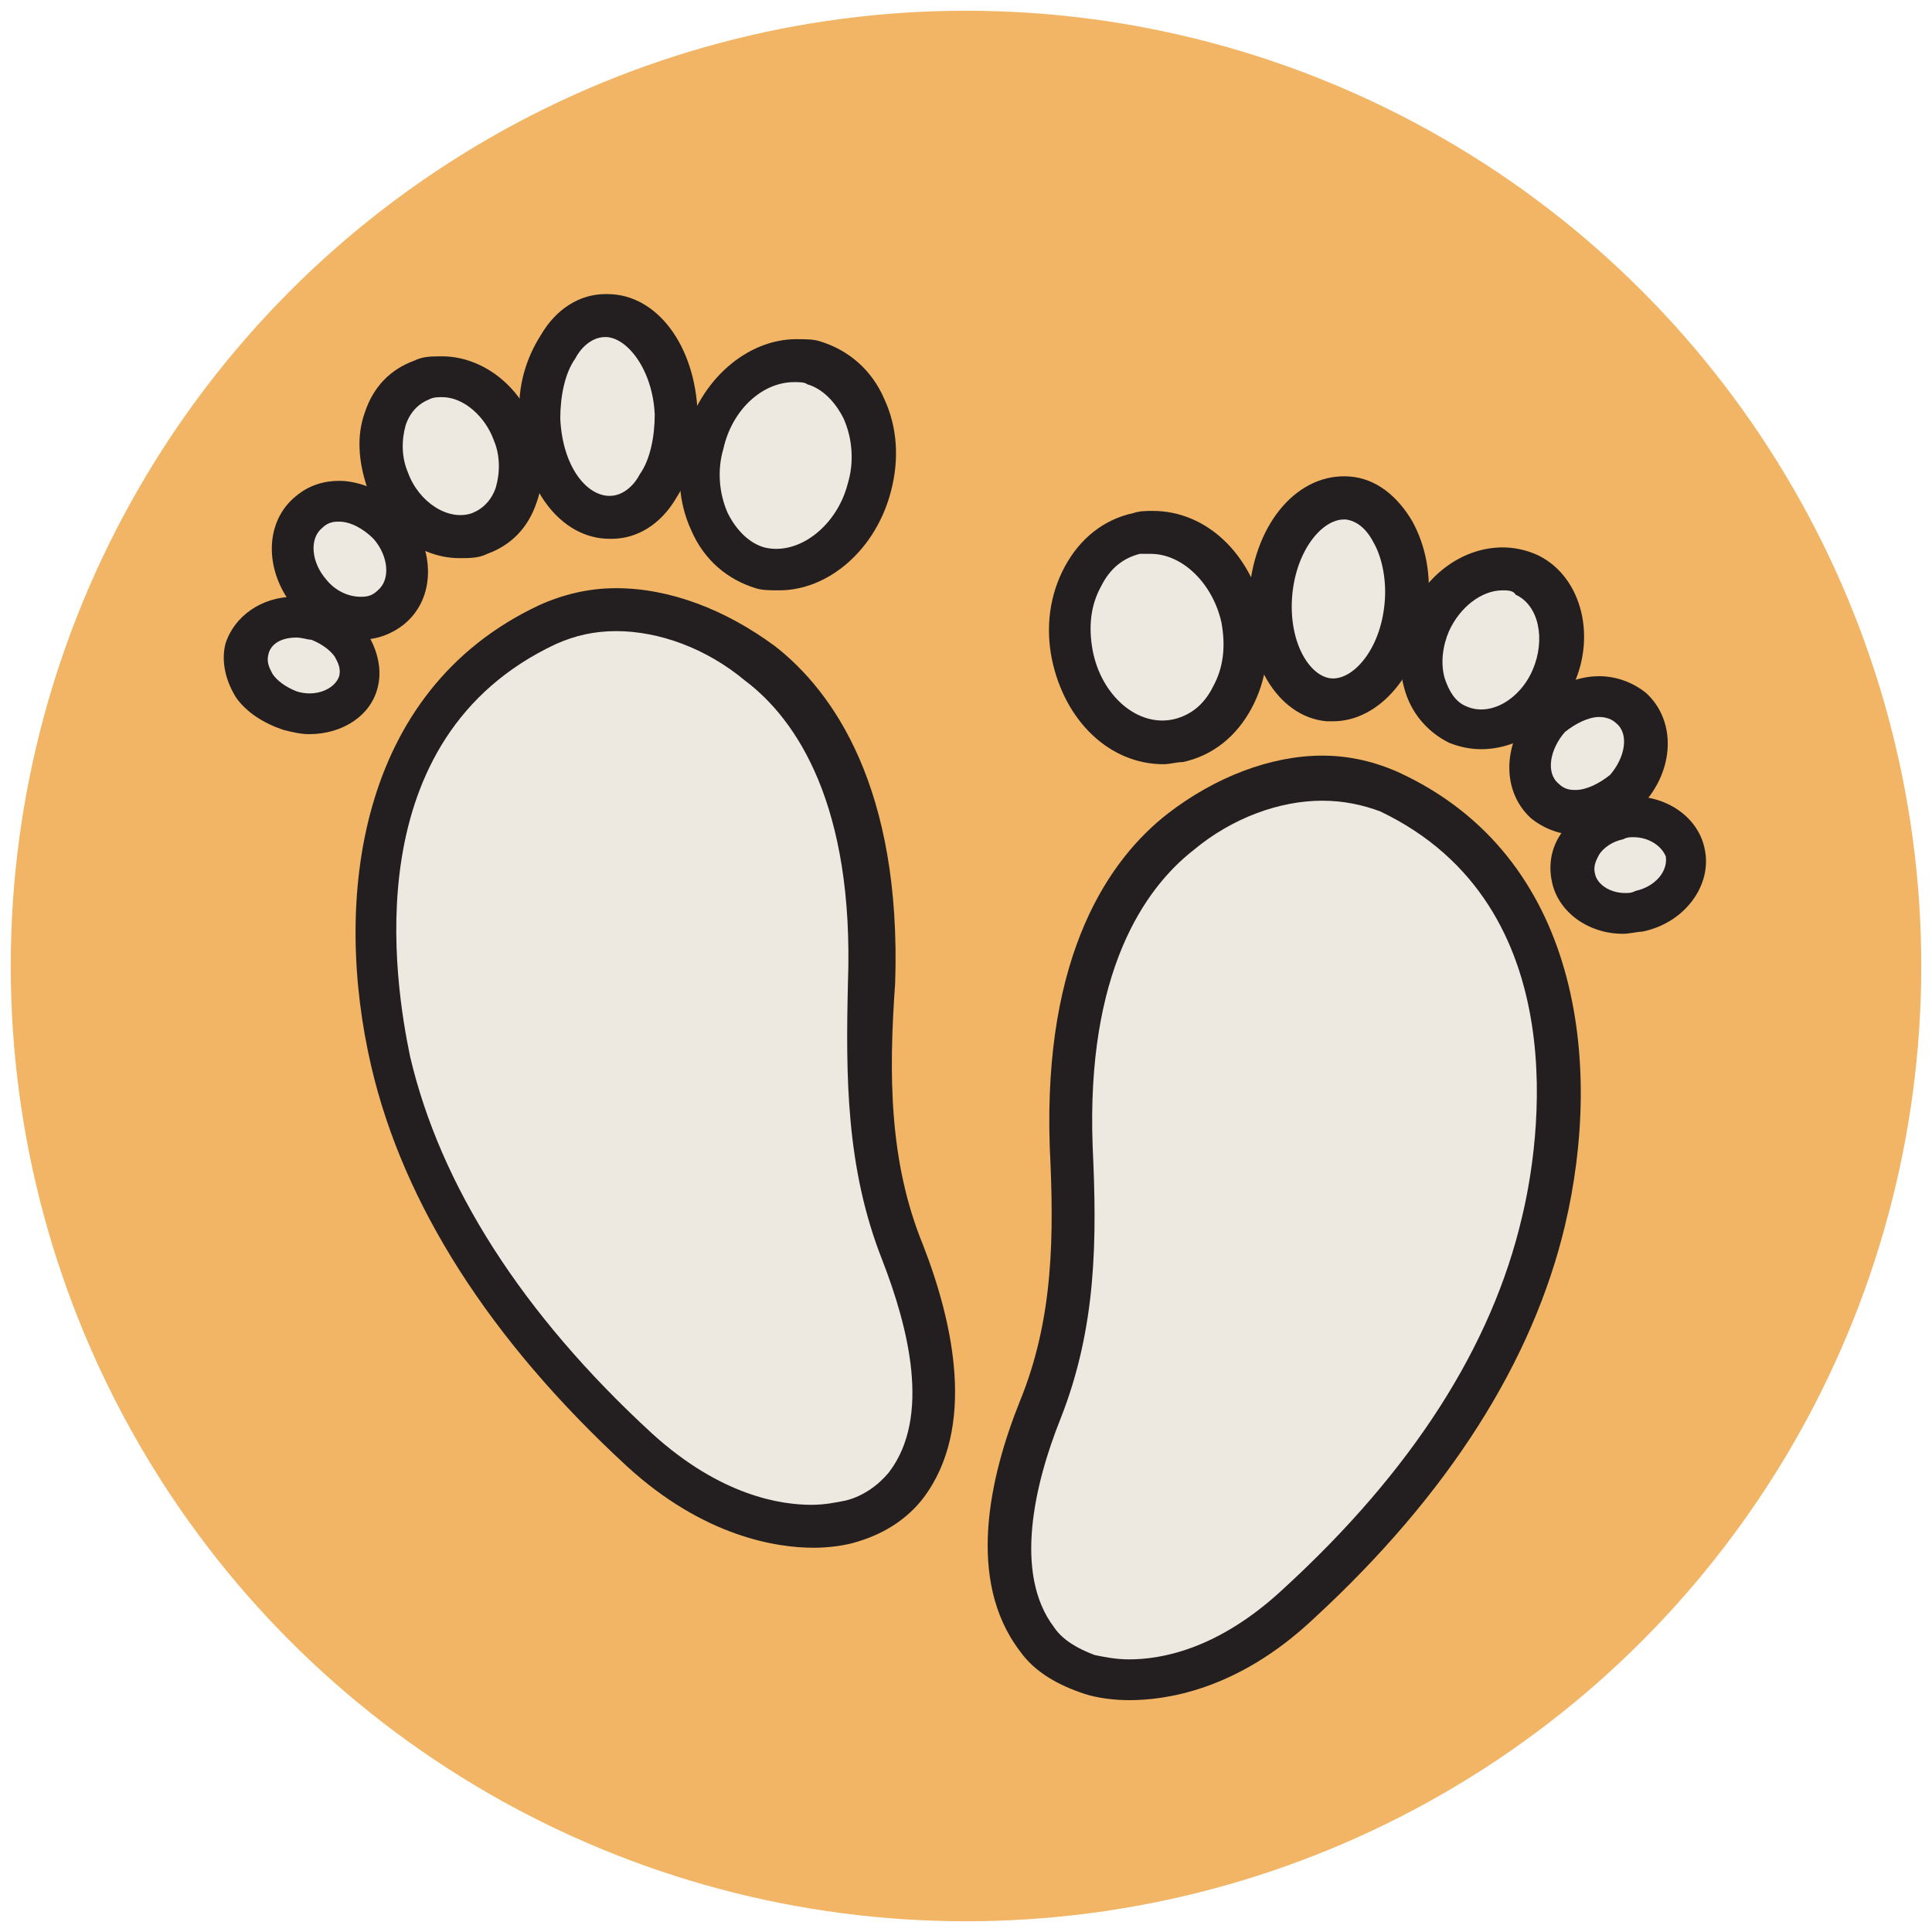 <?xml version="1.0" encoding="utf-8"?>
<!-- Generator: Adobe Illustrator 18.1.1, SVG Export Plug-In . SVG Version: 6.00 Build 0)  -->
<svg version="1.1" id="Layer_1" xmlns="http://www.w3.org/2000/svg" xmlns:xlink="http://www.w3.org/1999/xlink" x="0px" y="0px"
	 viewBox="0 0 90 90" enable-background="new 0 0 90 90" xml:space="preserve">
<g>
	<circle fill="#F1B565" cx="45" cy="45" r="44.5"/>
	<g>
		<g>
			<path fill="#EDE9E0" d="M35.4,30.9c-2.7-2.1-6.7-3.4-9.9-1.8c-10,4.7-8.1,16.7-7.3,20.4c1.7,7.2,6.3,13.2,11.6,18.1
				c3.8,3.5,7.6,4,9.9,3.3c1.1-0.3,1.9-0.9,2.5-1.7c2.2-3,1.2-7.5-0.1-10.9c-1.7-4.1-1.7-8.3-1.5-12.5C40.9,37.1,38,32.9,35.4,30.9z
				 M27.6,29.5"/>
			<path fill="#231F20" d="M37.9,72.1C37.9,72.1,37.9,72.1,37.9,72.1c-1.7,0-5.1-0.5-8.7-3.8c-6.4-5.9-10.4-12.2-11.9-18.6
				c-1.8-7.7-0.7-17.5,7.8-21.5c1.1-0.5,2.3-0.8,3.6-0.8c2.5,0,5.1,1,7.4,2.7c2.7,2.1,5.9,6.6,5.6,15.7C41.4,50,41.4,54.1,43,58
				c1.4,3.6,2.5,8.5,0,11.8c-0.7,0.9-1.7,1.6-3,2C39.4,72,38.6,72.1,37.9,72.1z M28.7,29.4c-1,0-1.9,0.2-2.8,0.6
				c-9.4,4.4-7.5,15.8-6.8,19.2c1.4,6,5.2,12,11.3,17.6c3.2,2.9,6,3.3,7.4,3.3c0,0,0,0,0,0c0.6,0,1.1-0.1,1.6-0.2
				c0.8-0.2,1.5-0.7,2-1.3c2-2.6,0.9-6.8-0.3-9.9c-1.7-4.3-1.7-8.6-1.6-12.9c0.3-8.3-2.4-12.3-4.8-14.1
				C32.9,30.2,30.7,29.4,28.7,29.4z"/>
		</g>
		<g>
			<g>
				
					<ellipse transform="matrix(0.967 0.256 -0.256 0.967 6.775 -8.663)" fill="#EDE9E0" cx="36.6" cy="21.7" rx="4" ry="4.9"/>
				<path fill="#231F20" d="M36.3,27.5c-0.4,0-0.8,0-1.1-0.1c-1.3-0.4-2.4-1.3-3-2.7c-0.6-1.3-0.7-2.8-0.3-4.3
					c0.7-2.7,2.9-4.6,5.2-4.6c0.4,0,0.8,0,1.1,0.1c1.3,0.4,2.4,1.3,3,2.7c0.6,1.3,0.7,2.8,0.3,4.3C40.8,25.6,38.6,27.5,36.3,27.5z
					 M37,17.8c-1.5,0-2.9,1.3-3.3,3.1c-0.3,1-0.2,2.1,0.2,3c0.4,0.8,1,1.4,1.7,1.6c1.6,0.4,3.4-1,3.9-3c0.3-1,0.2-2.1-0.2-3
					c-0.4-0.8-1-1.4-1.7-1.6C37.5,17.8,37.2,17.8,37,17.8z"/>
			</g>
			<g>
				
					<ellipse transform="matrix(0.999 -3.596083e-002 3.596083e-002 0.999 -0.68 1.03)" fill="#EDE9E0" cx="28.3" cy="19.4" rx="3.2" ry="4.7"/>
				<path fill="#231F20" d="M28.4,25.1c-2.3,0-4.1-2.4-4.2-5.6c-0.1-1.5,0.3-2.8,1-3.9c0.7-1.2,1.8-1.9,3-1.9l0.1,0
					c2.3,0,4.1,2.4,4.2,5.6c0.1,1.5-0.3,2.8-1,3.9c-0.7,1.2-1.8,1.9-3,1.9L28.4,25.1z M28.2,15.7c-0.7,0-1.2,0.6-1.4,1
					c-0.5,0.7-0.7,1.8-0.7,2.8c0.1,2.2,1.2,3.6,2.3,3.6v1l0-1c0.7,0,1.2-0.6,1.4-1c0.5-0.7,0.7-1.8,0.7-2.8
					C30.4,17.2,29.2,15.7,28.2,15.7z"/>
			</g>
			<g>
				
					<ellipse transform="matrix(0.935 -0.353 0.353 0.935 -6.17 8.805)" fill="#EDE9E0" cx="21" cy="21.3" rx="3.2" ry="3.8"/>
				<path fill="#231F20" d="M21.4,26c-1.8,0-3.6-1.3-4.3-3.3c-0.4-1.2-0.5-2.4-0.1-3.5c0.4-1.2,1.2-2,2.3-2.4
					c0.4-0.2,0.8-0.2,1.3-0.2c1.8,0,3.6,1.3,4.3,3.3c0.4,1.2,0.5,2.4,0.1,3.5c-0.4,1.2-1.2,2-2.3,2.4C22.3,26,21.9,26,21.4,26z
					 M20.6,18.5c-0.2,0-0.4,0-0.6,0.1c-0.5,0.2-0.9,0.6-1.1,1.2c-0.2,0.7-0.2,1.5,0.1,2.2c0.5,1.4,1.9,2.3,3,1.9
					c0.5-0.2,0.9-0.6,1.1-1.2c0.2-0.7,0.2-1.5-0.1-2.2C22.6,19.4,21.6,18.5,20.6,18.5z"/>
			</g>
			<g>
				<ellipse transform="matrix(0.763 -0.646 0.646 0.763 -12.955 16.673)" fill="#EDE9E0" cx="16.3" cy="26" rx="2.4" ry="3"/>
				<path fill="#231F20" d="M16.8,29.8c-1.1,0-2.3-0.6-3.1-1.5c-1.4-1.7-1.4-4,0.1-5.2c0.6-0.5,1.3-0.7,2-0.7c1.1,0,2.3,0.6,3.1,1.5
					c1.4,1.7,1.4,4-0.1,5.2C18.3,29.5,17.6,29.8,16.8,29.8z M15.8,24.3c-0.2,0-0.5,0-0.8,0.3c-0.6,0.5-0.5,1.6,0.2,2.4
					c0.4,0.5,1,0.8,1.6,0.8c0.2,0,0.5,0,0.8-0.3c0.6-0.5,0.5-1.6-0.2-2.4C16.9,24.6,16.3,24.3,15.8,24.3z"/>
			</g>
			<g>
				
					<ellipse transform="matrix(0.277 -0.961 0.961 0.277 -19.571 35.975)" fill="#EDE9E0" cx="14.1" cy="31" rx="2.2" ry="2.7"/>
				<path fill="#231F20" d="M14.4,34.2c-0.4,0-0.8-0.1-1.2-0.2c-0.9-0.3-1.7-0.8-2.2-1.5c-0.5-0.8-0.7-1.7-0.5-2.5
					c0.4-1.3,1.7-2.2,3.2-2.2c0.4,0,0.8,0.1,1.2,0.2c0.9,0.3,1.7,0.8,2.2,1.5c0.5,0.8,0.7,1.7,0.5,2.5C17.3,33.3,16,34.2,14.4,34.2z
					 M13.8,29.7c-0.7,0-1.2,0.3-1.3,0.8c-0.1,0.4,0.1,0.7,0.2,0.9c0.2,0.3,0.6,0.6,1.1,0.8c0.9,0.3,1.8-0.1,2-0.7
					c0.1-0.4-0.1-0.7-0.2-0.9c-0.2-0.3-0.6-0.6-1.1-0.8C14.3,29.8,14.1,29.7,13.8,29.7z"/>
			</g>
		</g>
		<g>
			<path fill="#EDE9E0" d="M49.9,53.4c0.2,4.2,0.2,8.2-1.5,12.3c-1.3,3.3-2.3,7.8-0.1,10.7c0.6,0.8,1.4,1.3,2.4,1.6
				c2.3,0.6,6,0.1,9.7-3.3C65.7,70,70.3,64,71.9,57c0.8-3.5,2.6-15.4-7.2-20c-3.2-1.5-7.1-0.3-9.8,1.8
				C52.5,40.8,49.6,44.9,49.9,53.4z M62.7,37.4"/>
			<path fill="#231F20" d="M52.6,79.2L52.6,79.2c-0.7,0-1.5-0.1-2.1-0.3c-1.2-0.4-2.3-1-3-2c-2.5-3.3-1.4-8.1,0-11.6
				c1.6-3.9,1.6-7.8,1.4-11.9c-0.3-9,2.8-13.4,5.5-15.5c2.2-1.7,4.8-2.7,7.2-2.7c1.3,0,2.5,0.3,3.6,0.8c8.4,3.9,9.5,13.5,7.7,21.1
				c-1.5,6.3-5.4,12.5-11.7,18.3C57.6,78.8,54.2,79.2,52.6,79.2z M61.6,37.3c-2,0-4.2,0.8-6,2.3c-2.3,1.8-5,5.7-4.7,13.8
				c0.2,4.3,0.2,8.4-1.5,12.7c-1.2,3-2.2,7.2-0.3,9.7c0.4,0.6,1.1,1,1.9,1.3c0.5,0.1,1,0.2,1.6,0.2c1.4,0,4.1-0.4,7.2-3.3
				c6-5.5,9.7-11.3,11.1-17.3c0.8-3.3,2.6-14.5-6.6-18.9C63.5,37.5,62.6,37.3,61.6,37.3z"/>
		</g>
		<g>
			<g>
				
					<ellipse transform="matrix(-0.98 0.201 -0.201 -0.98 112.681 47.942)" fill="#EDE9E0" cx="53.9" cy="29.7" rx="4" ry="4.9"/>
				<path fill="#231F20" d="M54.2,35.6c-2.5,0-4.6-2-5.2-4.9c-0.3-1.5-0.1-3,0.6-4.3c0.7-1.3,1.8-2.2,3.2-2.5
					c0.3-0.1,0.6-0.1,0.9-0.1c2.5,0,4.6,2,5.2,4.9c0.3,1.5,0.1,3-0.6,4.3c-0.7,1.3-1.8,2.2-3.2,2.5C54.8,35.5,54.5,35.6,54.2,35.6z
					 M53.6,25.8c-0.2,0-0.3,0-0.5,0c-0.8,0.2-1.4,0.7-1.8,1.5c-0.5,0.9-0.6,1.9-0.4,3c0.4,2.1,2.1,3.6,3.8,3.2
					c0.8-0.2,1.4-0.7,1.8-1.5c0.5-0.9,0.6-1.9,0.4-3C56.5,27.2,55.1,25.8,53.6,25.8z"/>
			</g>
			<g>
				
					<ellipse transform="matrix(-0.996 -9.230821e-002 9.230821e-002 -0.996 121.872 61.485)" fill="#EDE9E0" cx="62.4" cy="27.9" rx="3.2" ry="4.7"/>
				<path fill="#231F20" d="M62.1,33.6C62.1,33.6,62.1,33.6,62.1,33.6c-0.1,0-0.2,0-0.3,0c-2.3-0.2-3.9-2.9-3.6-6.1
					c0.3-3.2,2.3-5.5,4.7-5.3c1.2,0.1,2.2,0.9,2.9,2.1c0.6,1.1,0.9,2.5,0.7,4C66.2,31.3,64.3,33.6,62.1,33.6z M62.6,24.2
					c-1,0-2.2,1.4-2.4,3.5C60,29.9,61,31.5,62,31.6c1,0.1,2.3-1.3,2.5-3.5c0.1-1-0.1-2.1-0.5-2.8c-0.2-0.4-0.6-1-1.3-1.1
					C62.7,24.2,62.6,24.2,62.6,24.2z"/>
			</g>
			<g>
				
					<ellipse transform="matrix(-0.914 -0.406 0.406 -0.914 120.813 86.007)" fill="#EDE9E0" cx="69.5" cy="30.2" rx="3.2" ry="3.8"/>
				<path fill="#231F20" d="M69,34.9C69,34.9,69,34.9,69,34.9c-0.5,0-1-0.1-1.5-0.3c-1-0.5-1.8-1.4-2.1-2.6
					c-0.3-1.1-0.2-2.4,0.3-3.5c0.8-1.8,2.5-3,4.3-3c0.5,0,1,0.1,1.5,0.3c2.1,0.9,2.9,3.7,1.8,6.1C72.5,33.7,70.8,34.9,69,34.9z
					 M70,27.5c-1,0-2,0.8-2.5,1.9c-0.3,0.7-0.4,1.5-0.2,2.2c0.2,0.6,0.5,1.1,1,1.3c1.1,0.5,2.5-0.3,3.1-1.7c0.6-1.4,0.3-3-0.8-3.5
					C70.5,27.5,70.2,27.5,70,27.5z"/>
			</g>
			<g>
				
					<ellipse transform="matrix(-0.726 -0.688 0.688 -0.726 103.483 111.622)" fill="#EDE9E0" cx="74" cy="35.2" rx="2.4" ry="3"/>
				<path fill="#231F20" d="M73.5,38.9C73.5,38.9,73.5,38.9,73.5,38.9c-0.8,0-1.6-0.3-2.2-0.8c-1.4-1.3-1.3-3.6,0.2-5.2
					c0.8-0.9,1.9-1.4,3-1.4c0.8,0,1.6,0.3,2.2,0.8c1.4,1.3,1.3,3.6-0.2,5.2C75.7,38.4,74.6,38.9,73.5,38.9z M74.5,33.4
					c-0.5,0-1.1,0.3-1.6,0.7c-0.7,0.8-0.9,1.9-0.3,2.4c0.3,0.3,0.6,0.3,0.8,0.3c0,0,0,0,0,0c0.5,0,1.1-0.3,1.6-0.7
					c0.7-0.8,0.9-1.9,0.3-2.4C75.1,33.5,74.8,33.4,74.5,33.4z"/>
			</g>
			<g>
				
					<ellipse transform="matrix(-0.223 -0.975 0.975 -0.223 53.481 123.195)" fill="#EDE9E0" cx="75.9" cy="40.3" rx="2.2" ry="2.7"/>
				<path fill="#231F20" d="M75.6,43.5C75.6,43.5,75.6,43.5,75.6,43.5c-1.6,0-3-1-3.3-2.4c-0.2-0.9,0-1.8,0.6-2.5
					c0.5-0.7,1.3-1.2,2.3-1.4c0.3-0.1,0.6-0.1,0.9-0.1c1.6,0,3,1,3.3,2.4c0.4,1.7-0.9,3.5-2.9,3.9C76.3,43.4,75.9,43.5,75.6,43.5z
					 M76.1,39c-0.2,0-0.3,0-0.5,0.1c-0.5,0.1-0.9,0.4-1.1,0.7c-0.1,0.2-0.3,0.5-0.2,0.9c0.1,0.5,0.7,0.9,1.4,0.9l0,0
					c0.2,0,0.3,0,0.5-0.1c0.9-0.2,1.5-0.9,1.4-1.6C77.4,39.4,76.8,39,76.1,39z"/>
			</g>
		</g>
	</g>
</g>
</svg>
